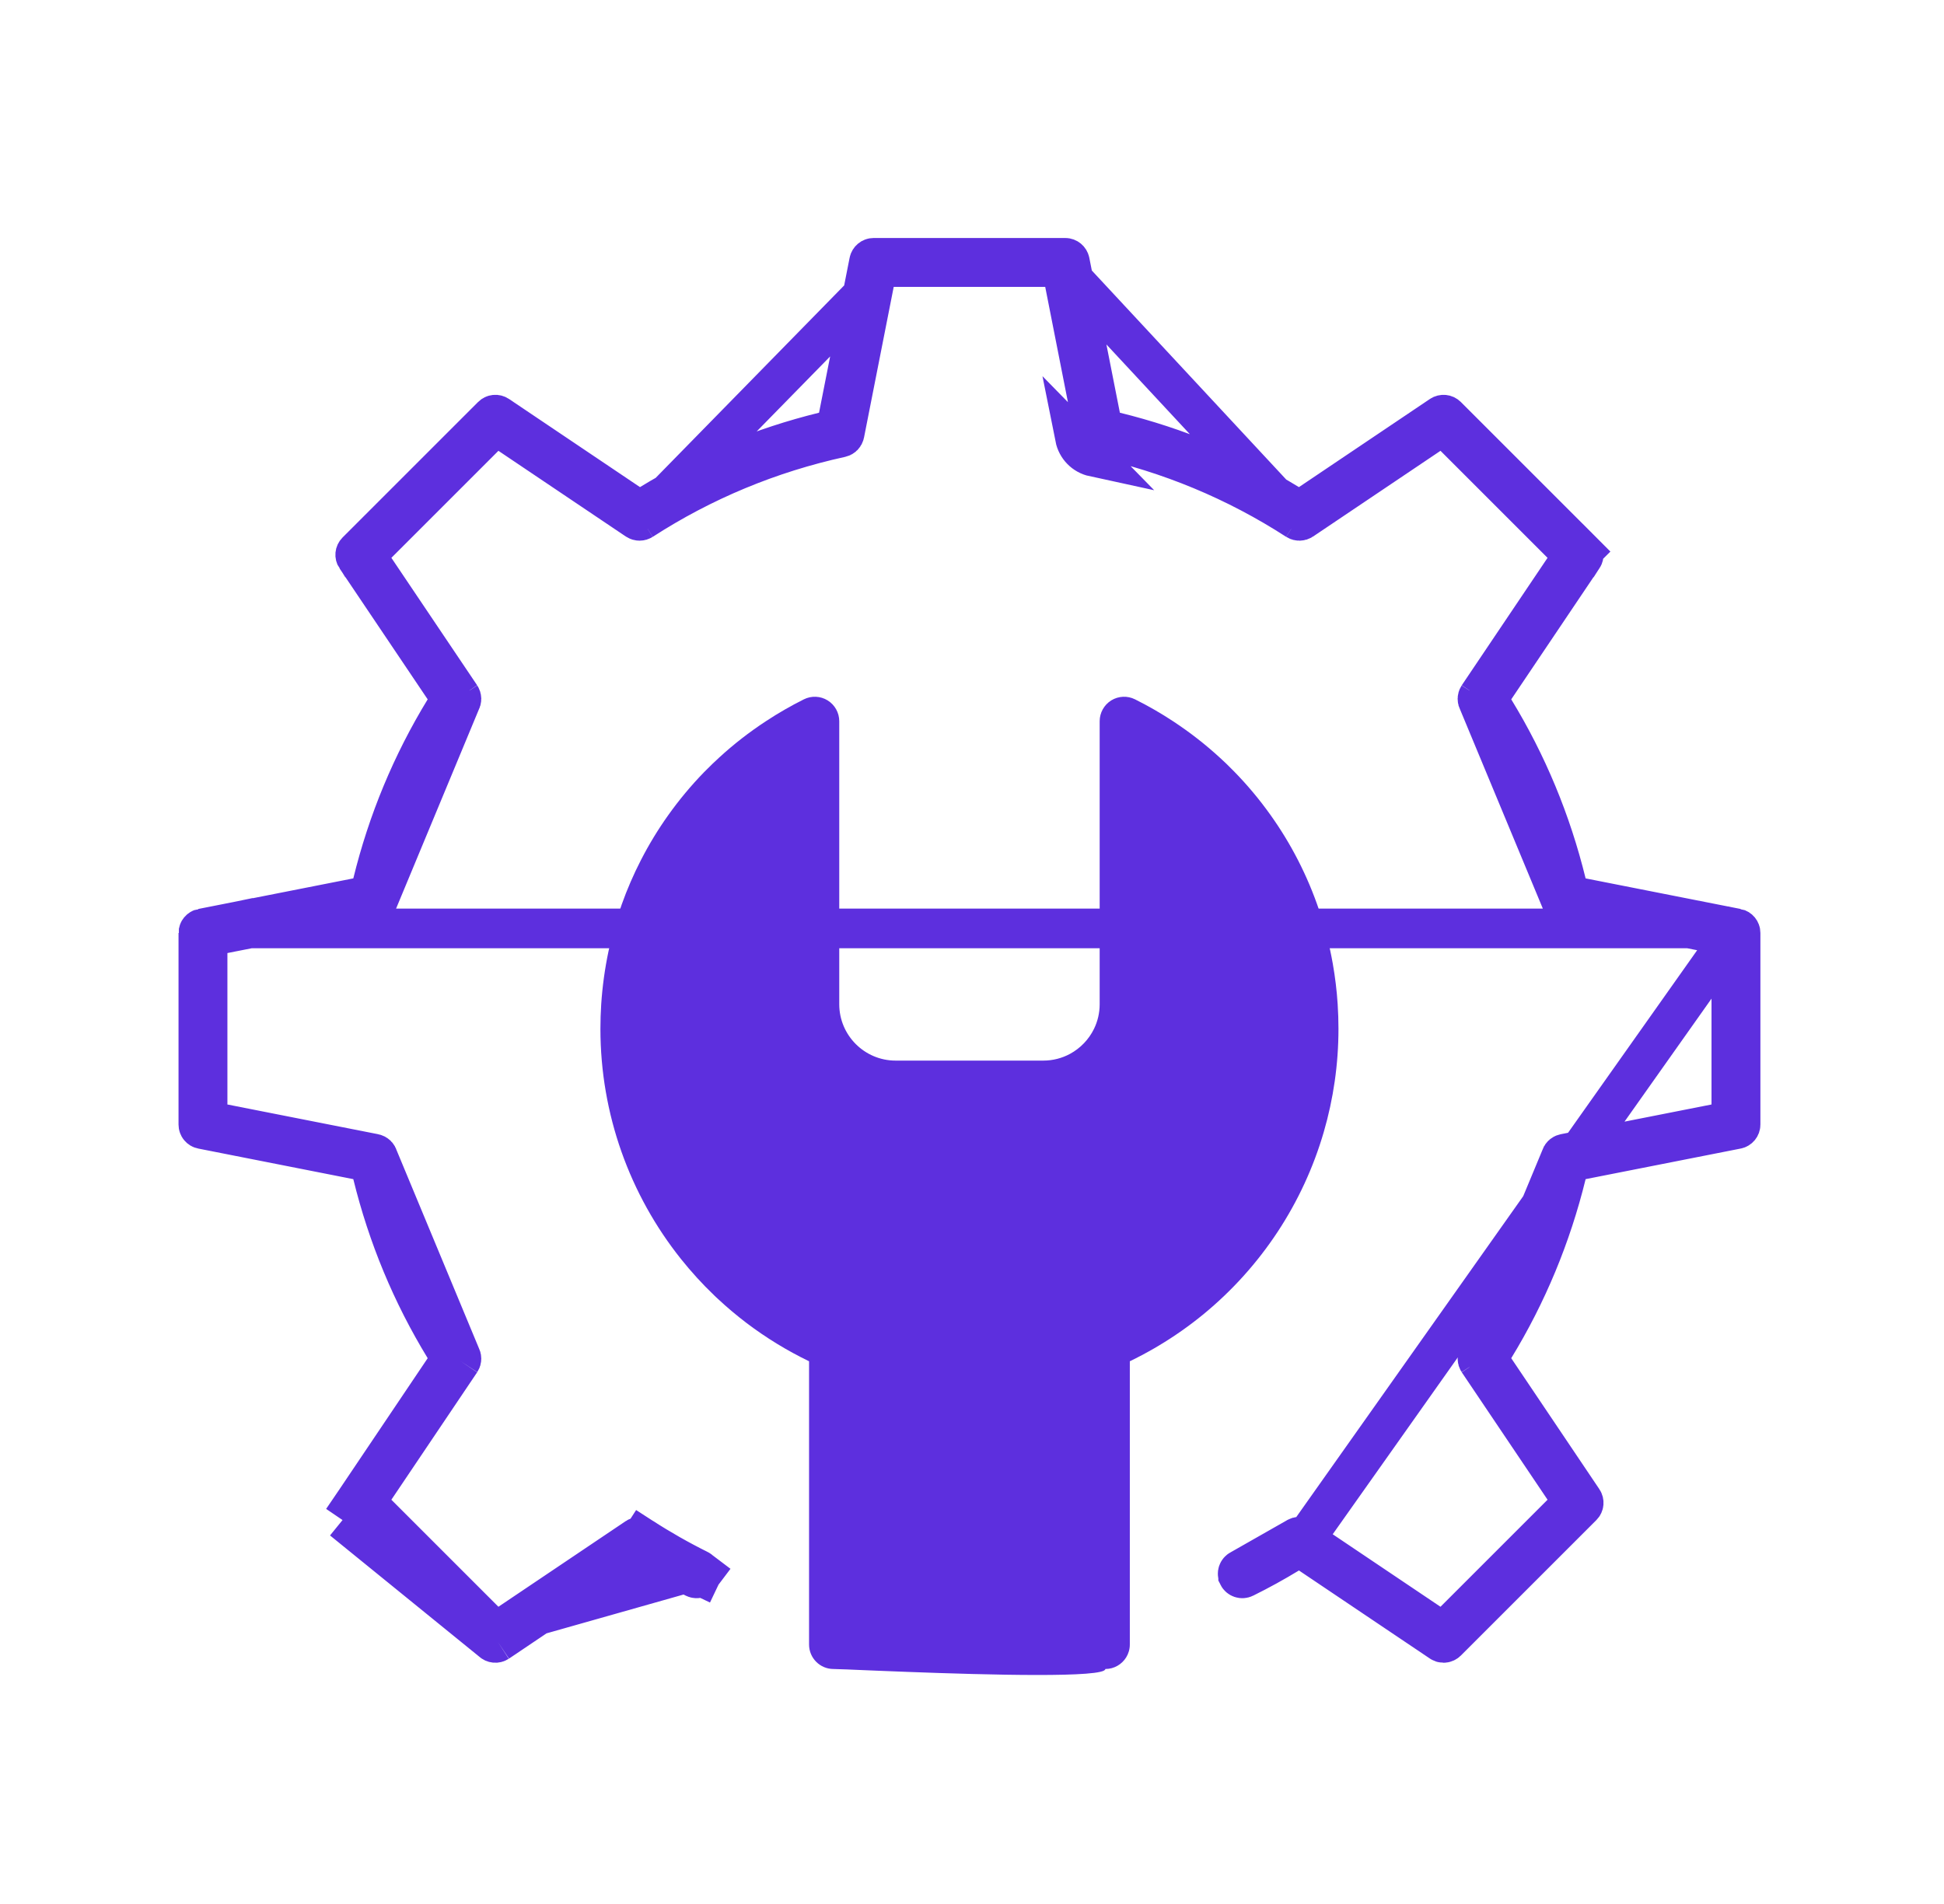 <svg width="49" height="48" viewBox="0 0 49 48" fill="none" xmlns="http://www.w3.org/2000/svg">
<path d="M32.754 38.998L33.02 39.177L36.321 41.398C36.341 41.411 36.363 41.418 36.386 41.418C36.416 41.418 36.446 41.406 36.468 41.384L36.468 41.384L39.884 37.968C39.924 37.928 39.929 37.867 39.898 37.821L39.898 37.821L37.677 34.52L37.498 34.254L37.665 33.98C38.492 32.626 39.101 31.159 39.481 29.608L39.557 29.298L39.87 29.236L43.778 28.465C43.833 28.455 43.872 28.407 43.872 28.351V23.52C43.872 23.465 43.833 23.417 43.779 23.406L32.754 38.998ZM32.754 38.998L32.481 39.165M32.754 38.998L32.481 39.165M32.481 39.165C32.121 39.384 31.747 39.59 31.365 39.779C31.306 39.808 31.237 39.783 31.209 39.727L31.209 39.726C31.18 39.669 31.204 39.599 31.261 39.571L31.262 39.571M32.481 39.165L31.262 39.571M31.262 39.571C31.755 39.326 32.235 39.053 32.689 38.759L32.691 38.758M31.262 39.571L32.691 38.758M32.691 38.758C32.727 38.734 32.778 38.734 32.818 38.76C32.818 38.76 32.818 38.76 32.818 38.761L36.03 40.922L36.371 41.152M32.691 38.758L36.371 41.152M36.371 41.152L36.662 40.861M36.371 41.152L36.662 40.861M36.662 40.861L39.361 38.162L39.652 37.871M36.662 40.861L39.652 37.871M39.652 37.871L39.422 37.529M39.652 37.871L39.422 37.529M39.422 37.529L37.26 34.317L37.26 34.317M39.422 37.529L37.26 34.317M37.26 34.317C37.235 34.279 37.234 34.228 37.259 34.189L37.259 34.189M37.26 34.317L37.259 34.189M37.259 34.189C38.25 32.657 38.95 30.969 39.343 29.175L39.343 29.175M37.259 34.189L39.343 29.175M39.343 29.175C39.353 29.129 39.389 29.094 39.434 29.085C39.434 29.085 39.434 29.085 39.434 29.085L43.236 28.335L43.64 28.256M39.343 29.175L43.64 28.256M43.64 28.256V27.845M43.64 28.256V27.845M43.64 27.845V24.027V23.616M43.64 27.845V23.616M43.64 23.616L43.236 23.536M43.64 23.616L43.236 23.536M43.236 23.536L39.434 22.786C39.389 22.777 39.353 22.743 39.343 22.697L39.343 22.697M43.236 23.536L39.343 22.697M39.343 22.697C38.95 20.902 38.25 19.215 37.259 17.682L37.259 17.682M39.343 22.697L37.259 17.682M37.259 17.682C37.234 17.643 37.235 17.593 37.26 17.555L37.26 17.555M37.259 17.682L37.26 17.555M37.26 17.555L39.422 14.342L39.652 14.001M37.26 17.555L39.652 14.001M39.652 14.001L39.361 13.71M39.652 14.001L39.361 13.71M39.361 13.71L36.662 11.011L36.371 10.72M39.361 13.71L36.371 10.72M36.371 10.72L36.03 10.95M36.371 10.72L36.03 10.95M36.03 10.95L32.818 13.111C32.779 13.137 32.728 13.138 32.689 13.113L32.689 13.113M36.03 10.95L32.689 13.113M32.689 13.113C31.156 12.122 29.469 11.421 27.674 11.029L27.568 11.517M32.689 13.113L26.756 6.732M26.756 6.732L26.836 7.136L27.585 10.937C27.585 10.937 27.585 10.937 27.585 10.937C27.595 10.983 27.63 11.019 27.675 11.029L27.568 11.517M26.756 6.732H26.345M26.756 6.732H26.345M27.568 11.517C27.328 11.465 27.143 11.275 27.095 11.034L27.568 11.517ZM26.345 6.732H22.527H22.116M26.345 6.732H22.116M22.116 6.732L22.036 7.136M22.116 6.732L22.036 7.136M22.036 7.136L21.287 10.937C21.287 10.937 21.287 10.937 21.287 10.937C21.277 10.983 21.242 11.019 21.197 11.029C19.403 11.421 17.716 12.122 16.183 13.113L16.183 13.113M22.036 7.136L16.183 13.113M16.183 13.113C16.144 13.138 16.093 13.137 16.054 13.111C16.054 13.111 16.054 13.111 16.054 13.111L12.842 10.95L12.501 10.72M16.183 13.113L12.501 10.72M12.501 10.72L12.21 11.011M12.501 10.72L12.21 11.011M12.21 11.011L9.511 13.71L9.22 14.001M12.21 11.011L9.22 14.001M9.22 14.001L9.45 14.342M9.22 14.001L9.45 14.342M9.45 14.342L11.612 17.555L11.612 17.555M9.45 14.342L11.612 17.555M11.612 17.555C11.637 17.593 11.638 17.643 11.613 17.682L11.613 17.682M11.612 17.555L11.613 17.682M11.613 17.682C10.623 19.215 9.922 20.902 9.529 22.697L9.529 22.697M11.613 17.682L9.529 22.697M9.529 22.697C9.519 22.743 9.483 22.777 9.438 22.786L5.636 23.536L5.232 23.616M9.529 22.697L5.232 23.616M5.232 23.616V24.027M5.232 23.616V24.027M5.232 24.027V27.845V28.256M5.232 24.027V28.256M5.232 28.256L5.636 28.335M5.232 28.256L5.636 28.335M5.636 28.335L9.438 29.085C9.438 29.085 9.438 29.085 9.438 29.085C9.483 29.094 9.519 29.129 9.529 29.175L9.529 29.175M5.636 28.335L9.529 29.175M9.529 29.175C9.922 30.969 10.623 32.657 11.613 34.189L11.613 34.189M9.529 29.175L11.613 34.189M11.613 34.189C11.638 34.228 11.637 34.279 11.612 34.317L11.612 34.317M11.613 34.189L11.612 34.317M11.612 34.317L9.45 37.529L9.22 37.871M11.612 34.317L9.22 37.871M9.22 37.871L9.511 38.162M9.22 37.871L9.511 38.162M9.511 38.162L12.21 40.861L12.501 41.152M9.511 38.162L12.501 41.152M12.501 41.152L12.842 40.922M12.501 41.152L12.842 40.922M12.842 40.922L16.055 38.76C16.093 38.734 16.143 38.734 16.183 38.759M12.842 40.922L17.611 39.571M17.611 39.571L17.61 39.571C17.117 39.326 16.637 39.053 16.183 38.759M17.611 39.571C17.668 39.599 17.692 39.669 17.663 39.726L18.111 39.949M17.611 39.571L18.111 39.949M16.183 38.759L16.454 38.34L16.183 38.759C16.183 38.759 16.183 38.759 16.183 38.759ZM18.111 39.949L17.663 39.726C17.635 39.783 17.566 39.808 17.507 39.779C17.125 39.59 16.751 39.384 16.391 39.165L16.118 38.998M18.111 39.949L16.118 38.998M16.118 38.998L15.852 39.177M16.118 38.998L15.852 39.177M15.852 39.177L12.551 41.398L12.551 41.399M15.852 39.177L12.551 41.399M12.551 41.399C12.505 41.429 12.444 41.424 12.405 41.385L12.404 41.384M12.551 41.399L12.404 41.384M12.404 41.384L8.988 37.968L8.634 38.321M12.404 41.384L8.634 38.321M8.634 38.321L8.988 37.968C8.948 37.928 8.943 37.867 8.974 37.821L8.974 37.821M8.634 38.321L8.974 37.821M8.974 37.821L11.195 34.52L11.374 34.254M8.974 37.821L11.374 34.254M11.374 34.254L11.207 33.98M11.374 34.254L11.207 33.98M11.207 33.98C10.38 32.626 9.771 31.159 9.391 29.608L9.315 29.298M11.207 33.98L9.315 29.298M9.315 29.298L9.002 29.236M9.315 29.298L9.002 29.236M9.002 29.236L5.094 28.465M9.002 29.236L5.094 28.465M5.094 28.465C5.094 28.465 5.094 28.465 5.094 28.465C5.094 28.465 5.094 28.465 5.094 28.465C5.039 28.455 5 28.407 5 28.351M5.094 28.465L5 28.351M5 28.351V23.52M5 28.351V23.52M5 23.52C5 23.465 5.039 23.417 5.094 23.406L5 23.52ZM39.87 22.635L43.778 23.406H5.094L9.002 22.635L9.315 22.574L9.391 22.264C9.771 20.712 10.38 19.245 11.207 17.891L11.374 17.618L11.195 17.352L8.974 14.051L8.973 14.051C8.943 14.005 8.948 13.944 8.988 13.904L8.988 13.904L12.404 10.488L12.404 10.488C12.444 10.448 12.505 10.442 12.551 10.473L12.551 10.473L15.852 12.695L16.118 12.874L16.392 12.707C17.746 11.88 19.213 11.271 20.764 10.89L21.074 10.814L21.135 10.502L21.906 6.594L21.906 6.594C21.917 6.54 21.965 6.5 22.02 6.5H26.852C26.907 6.5 26.955 6.54 26.966 6.594L26.966 6.594L27.737 10.502L27.798 10.814L28.108 10.89C29.659 11.271 31.126 11.88 32.48 12.707L32.754 12.874L33.02 12.695L36.32 10.474C36.32 10.474 36.32 10.474 36.32 10.474C36.368 10.442 36.429 10.449 36.467 10.487L36.468 10.488L39.884 13.904L40.238 13.551L39.884 13.904C39.924 13.944 39.929 14.005 39.899 14.051L39.898 14.051L37.677 17.352L37.498 17.618L37.665 17.891C38.492 19.245 39.101 20.712 39.481 22.264L39.557 22.574L39.87 22.635Z" stroke="#5D2FDE"/>
<path fill-rule="evenodd" clip-rule="evenodd" d="M21.154 25.317C21.154 26.1 21.791 26.738 22.574 26.738H26.297C26.54 26.738 26.769 26.677 26.969 26.569C27.232 26.427 27.445 26.205 27.576 25.936C27.667 25.749 27.718 25.539 27.718 25.317V18.182C27.718 17.968 27.829 17.77 28.01 17.657C28.193 17.545 28.419 17.535 28.61 17.631C28.943 17.797 29.262 17.981 29.567 18.182C29.991 18.461 30.389 18.771 30.756 19.109C30.807 19.156 30.858 19.204 30.909 19.252C30.975 19.316 31.04 19.381 31.104 19.446C31.441 19.79 31.748 20.158 32.025 20.547C32.283 20.909 32.515 21.29 32.718 21.686C33.135 22.499 33.432 23.377 33.594 24.295C33.653 24.631 33.695 24.972 33.717 25.317C33.73 25.522 33.737 25.729 33.737 25.936C33.737 26.831 33.609 27.705 33.367 28.537C32.845 30.334 31.79 31.933 30.344 33.124C29.989 33.416 29.611 33.683 29.211 33.922C29.168 33.948 29.125 33.973 29.082 33.998C28.886 34.111 28.684 34.218 28.478 34.318V41.459C28.478 41.578 28.444 41.689 28.386 41.783C28.277 41.959 28.083 42.076 27.861 42.076C27.861 42.104 27.816 42.128 27.733 42.147C27.061 42.305 23.906 42.192 22.162 42.121C21.974 42.113 21.802 42.106 21.652 42.1C21.539 42.095 21.438 42.091 21.35 42.087C21.169 42.08 21.049 42.076 21.009 42.076C20.669 42.076 20.393 41.8 20.393 41.459V34.318C19.833 34.047 19.307 33.724 18.822 33.357C18.571 33.166 18.33 32.964 18.101 32.75C18.081 32.732 18.06 32.713 18.04 32.694C18.027 32.681 18.013 32.668 18 32.655C17.7 32.368 17.421 32.061 17.163 31.738C15.875 30.122 15.134 28.09 15.134 25.936C15.134 25.729 15.141 25.522 15.154 25.317C15.184 24.863 15.246 24.417 15.338 23.98C15.509 23.175 15.784 22.405 16.154 21.685C16.357 21.289 16.588 20.909 16.846 20.547C17.117 20.166 17.418 19.805 17.745 19.468C17.817 19.395 17.889 19.323 17.963 19.252C18.019 19.198 18.076 19.145 18.133 19.093C18.495 18.761 18.887 18.456 19.305 18.182C19.61 17.981 19.929 17.797 20.261 17.631C20.453 17.535 20.679 17.545 20.861 17.657C21.043 17.77 21.154 17.968 21.154 18.182V25.317Z" fill="#5D2FDE"/>
</svg>
